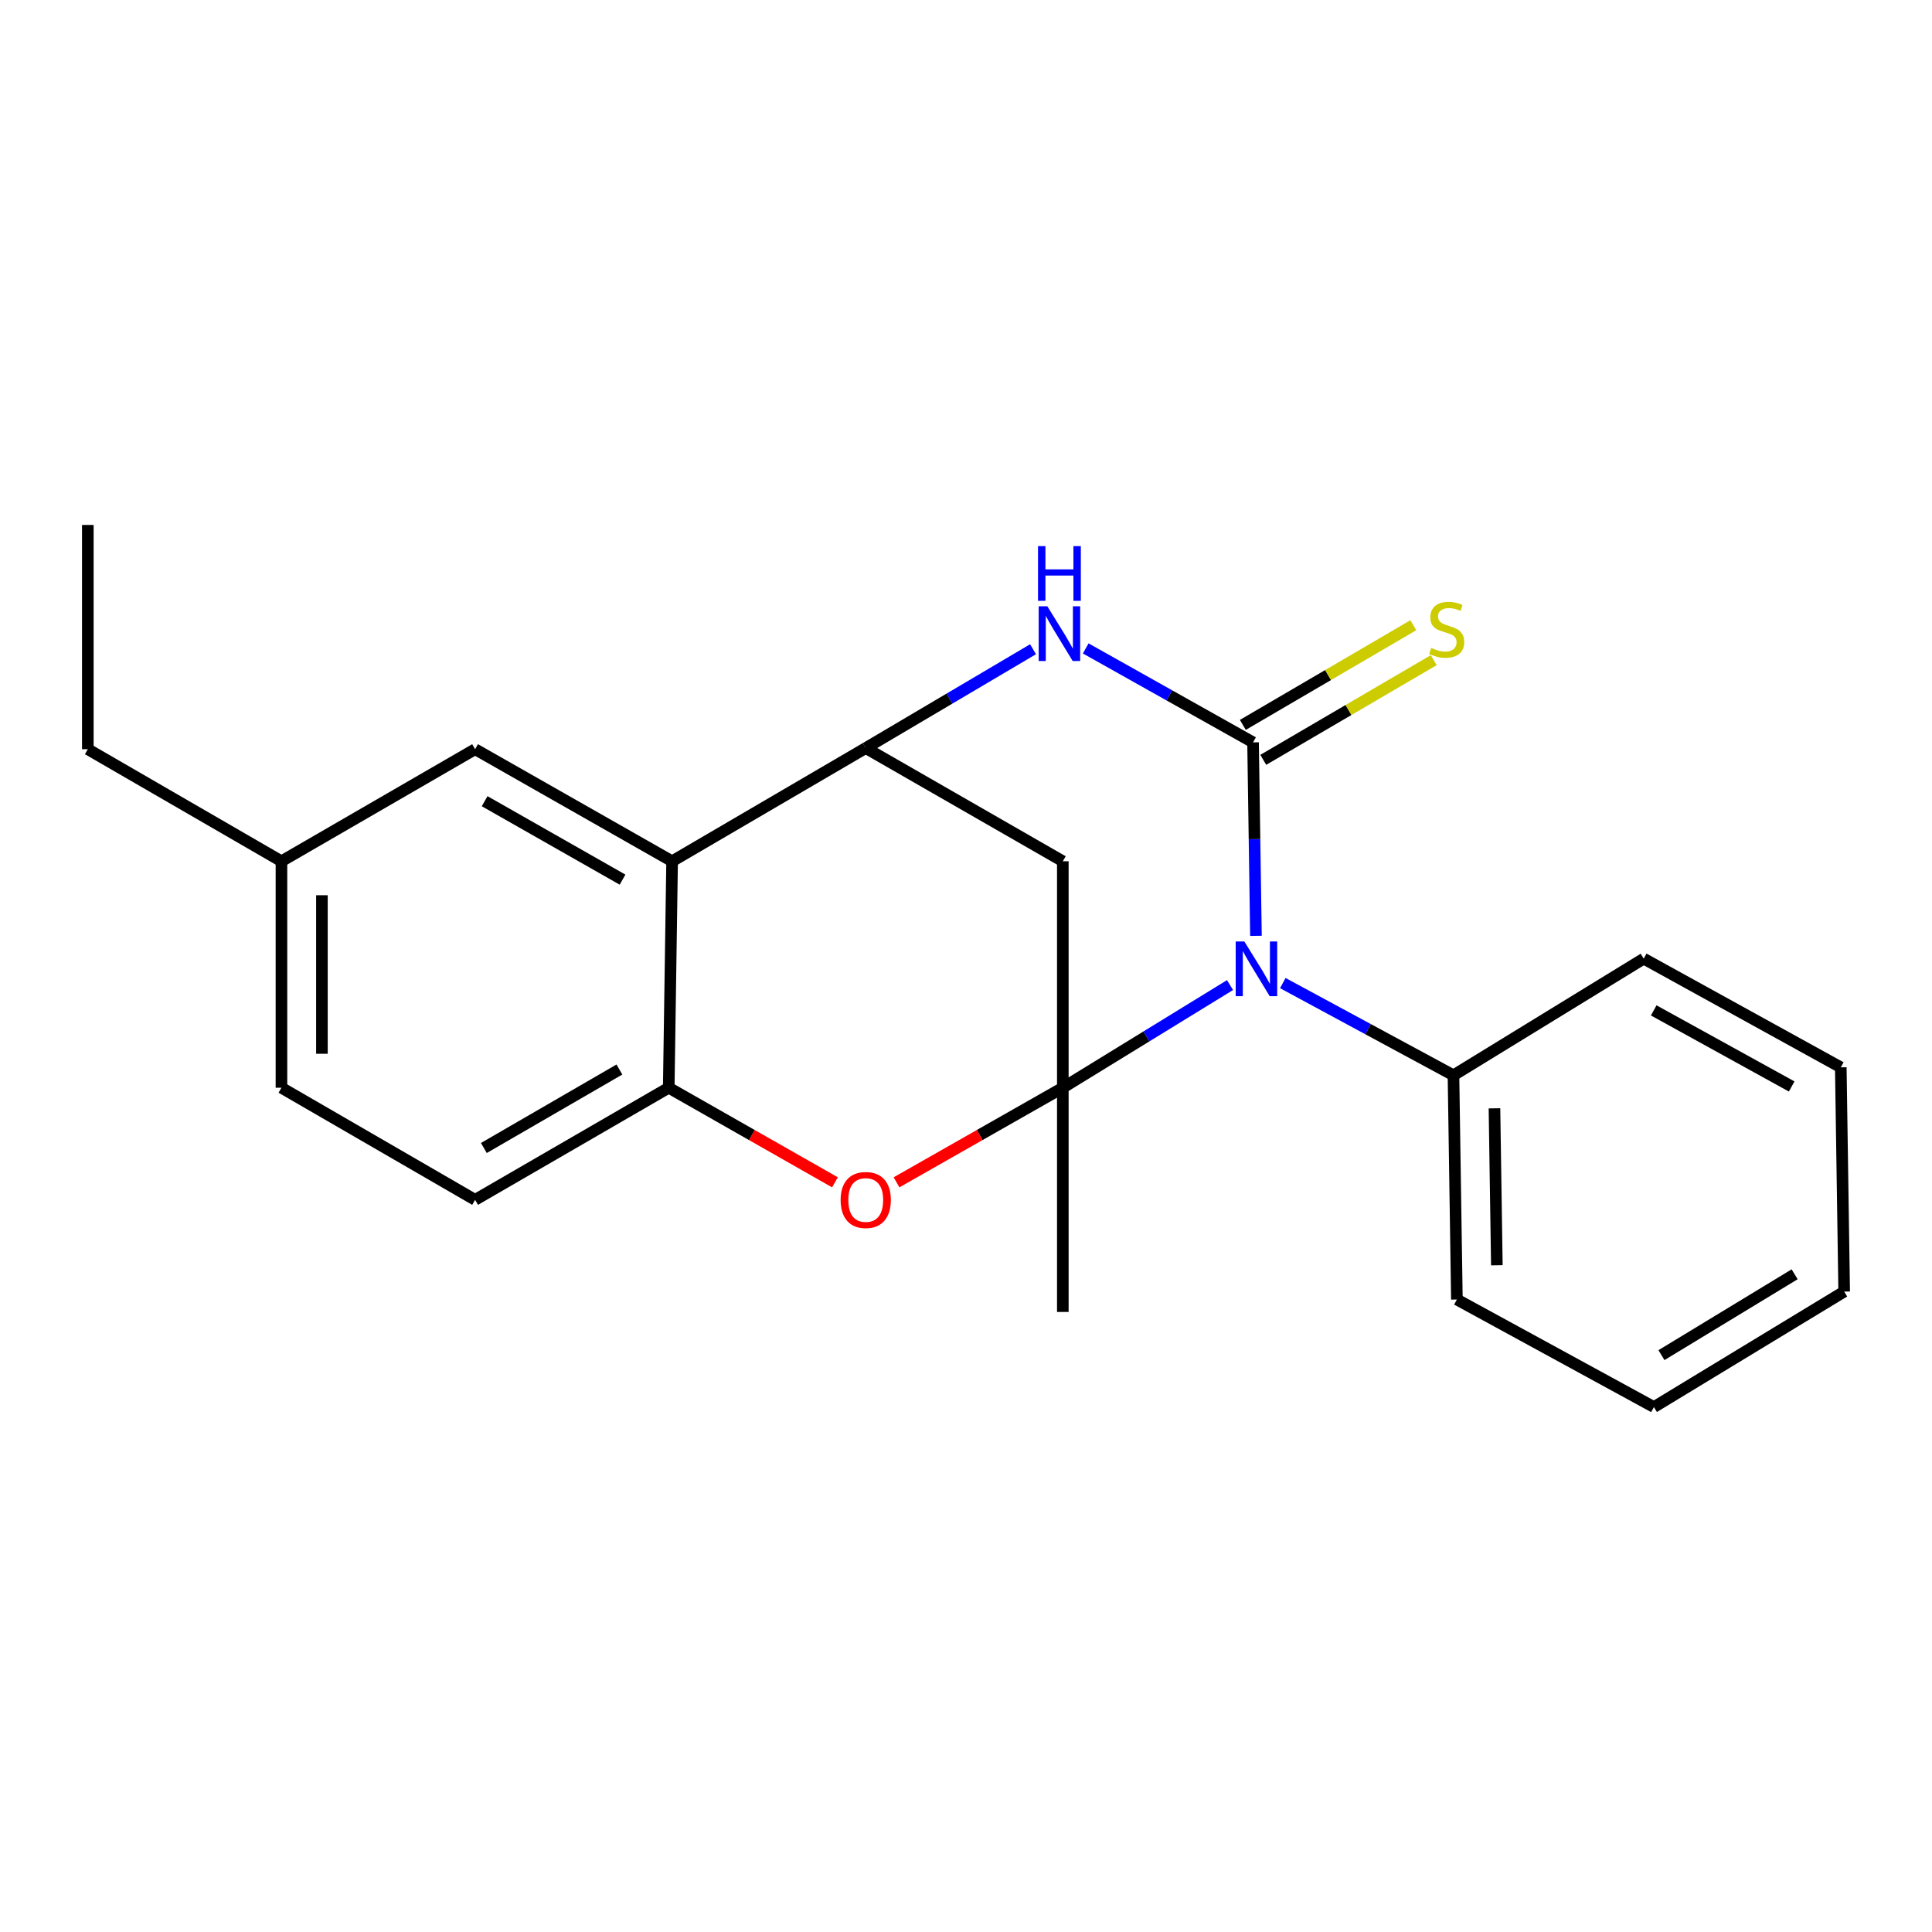 <?xml version='1.0' encoding='iso-8859-1'?>
<svg version='1.1' baseProfile='full'
              xmlns='http://www.w3.org/2000/svg'
                      xmlns:rdkit='http://www.rdkit.org/xml'
                      xmlns:xlink='http://www.w3.org/1999/xlink'
                  xml:space='preserve'
width='1000px' height='1000px' viewBox='0 0 1000 1000'>
<!-- END OF HEADER -->
<rect style='opacity:1.0;fill:#FFFFFF;stroke:none' width='1000' height='1000' x='0' y='0'> </rect>
<path class='bond-0' d='M 550.112,563.009 L 593.384,536.443' style='fill:none;fill-rule:evenodd;stroke:#000000;stroke-width:6px;stroke-linecap:butt;stroke-linejoin:miter;stroke-opacity:1' />
<path class='bond-0' d='M 593.384,536.443 L 636.655,509.877' style='fill:none;fill-rule:evenodd;stroke:#0000FF;stroke-width:6px;stroke-linecap:butt;stroke-linejoin:miter;stroke-opacity:1' />
<path class='bond-4' d='M 550.112,563.009 L 507.076,587.491' style='fill:none;fill-rule:evenodd;stroke:#000000;stroke-width:6px;stroke-linecap:butt;stroke-linejoin:miter;stroke-opacity:1' />
<path class='bond-4' d='M 507.076,587.491 L 464.041,611.972' style='fill:none;fill-rule:evenodd;stroke:#FF0000;stroke-width:6px;stroke-linecap:butt;stroke-linejoin:miter;stroke-opacity:1' />
<path class='bond-5' d='M 550.112,563.009 L 550.112,445.791' style='fill:none;fill-rule:evenodd;stroke:#000000;stroke-width:6px;stroke-linecap:butt;stroke-linejoin:miter;stroke-opacity:1' />
<path class='bond-12' d='M 550.112,563.009 L 550.112,679.064' style='fill:none;fill-rule:evenodd;stroke:#000000;stroke-width:6px;stroke-linecap:butt;stroke-linejoin:miter;stroke-opacity:1' />
<path class='bond-1' d='M 650.079,484.387 L 649.329,434.318' style='fill:none;fill-rule:evenodd;stroke:#0000FF;stroke-width:6px;stroke-linecap:butt;stroke-linejoin:miter;stroke-opacity:1' />
<path class='bond-1' d='M 649.329,434.318 L 648.578,384.248' style='fill:none;fill-rule:evenodd;stroke:#000000;stroke-width:6px;stroke-linecap:butt;stroke-linejoin:miter;stroke-opacity:1' />
<path class='bond-9' d='M 663.973,508.846 L 708.145,532.709' style='fill:none;fill-rule:evenodd;stroke:#0000FF;stroke-width:6px;stroke-linecap:butt;stroke-linejoin:miter;stroke-opacity:1' />
<path class='bond-9' d='M 708.145,532.709 L 752.317,556.572' style='fill:none;fill-rule:evenodd;stroke:#000000;stroke-width:6px;stroke-linecap:butt;stroke-linejoin:miter;stroke-opacity:1' />
<path class='bond-8' d='M 653.866,393.292 L 697.986,367.496' style='fill:none;fill-rule:evenodd;stroke:#000000;stroke-width:6px;stroke-linecap:butt;stroke-linejoin:miter;stroke-opacity:1' />
<path class='bond-8' d='M 697.986,367.496 L 742.107,341.7' style='fill:none;fill-rule:evenodd;stroke:#CCCC00;stroke-width:6px;stroke-linecap:butt;stroke-linejoin:miter;stroke-opacity:1' />
<path class='bond-8' d='M 643.29,375.204 L 687.411,349.408' style='fill:none;fill-rule:evenodd;stroke:#000000;stroke-width:6px;stroke-linecap:butt;stroke-linejoin:miter;stroke-opacity:1' />
<path class='bond-8' d='M 687.411,349.408 L 731.531,323.612' style='fill:none;fill-rule:evenodd;stroke:#CCCC00;stroke-width:6px;stroke-linecap:butt;stroke-linejoin:miter;stroke-opacity:1' />
<path class='bond-23' d='M 648.578,384.248 L 605.273,359.935' style='fill:none;fill-rule:evenodd;stroke:#000000;stroke-width:6px;stroke-linecap:butt;stroke-linejoin:miter;stroke-opacity:1' />
<path class='bond-23' d='M 605.273,359.935 L 561.968,335.622' style='fill:none;fill-rule:evenodd;stroke:#0000FF;stroke-width:6px;stroke-linecap:butt;stroke-linejoin:miter;stroke-opacity:1' />
<path class='bond-2' d='M 534.703,336.042 L 491.405,361.617' style='fill:none;fill-rule:evenodd;stroke:#0000FF;stroke-width:6px;stroke-linecap:butt;stroke-linejoin:miter;stroke-opacity:1' />
<path class='bond-2' d='M 491.405,361.617 L 448.107,387.193' style='fill:none;fill-rule:evenodd;stroke:#000000;stroke-width:6px;stroke-linecap:butt;stroke-linejoin:miter;stroke-opacity:1' />
<path class='bond-3' d='M 448.107,387.193 L 550.112,445.791' style='fill:none;fill-rule:evenodd;stroke:#000000;stroke-width:6px;stroke-linecap:butt;stroke-linejoin:miter;stroke-opacity:1' />
<path class='bond-6' d='M 448.107,387.193 L 347.883,445.791' style='fill:none;fill-rule:evenodd;stroke:#000000;stroke-width:6px;stroke-linecap:butt;stroke-linejoin:miter;stroke-opacity:1' />
<path class='bond-7' d='M 432.174,611.97 L 389.156,587.49' style='fill:none;fill-rule:evenodd;stroke:#FF0000;stroke-width:6px;stroke-linecap:butt;stroke-linejoin:miter;stroke-opacity:1' />
<path class='bond-7' d='M 389.156,587.49 L 346.137,563.009' style='fill:none;fill-rule:evenodd;stroke:#000000;stroke-width:6px;stroke-linecap:butt;stroke-linejoin:miter;stroke-opacity:1' />
<path class='bond-10' d='M 347.883,445.791 L 245.914,387.787' style='fill:none;fill-rule:evenodd;stroke:#000000;stroke-width:6px;stroke-linecap:butt;stroke-linejoin:miter;stroke-opacity:1' />
<path class='bond-10' d='M 322.228,455.302 L 250.849,414.7' style='fill:none;fill-rule:evenodd;stroke:#000000;stroke-width:6px;stroke-linecap:butt;stroke-linejoin:miter;stroke-opacity:1' />
<path class='bond-22' d='M 347.883,445.791 L 346.137,563.009' style='fill:none;fill-rule:evenodd;stroke:#000000;stroke-width:6px;stroke-linecap:butt;stroke-linejoin:miter;stroke-opacity:1' />
<path class='bond-11' d='M 346.137,563.009 L 245.914,621.037' style='fill:none;fill-rule:evenodd;stroke:#000000;stroke-width:6px;stroke-linecap:butt;stroke-linejoin:miter;stroke-opacity:1' />
<path class='bond-11' d='M 320.605,553.581 L 250.449,594.2' style='fill:none;fill-rule:evenodd;stroke:#000000;stroke-width:6px;stroke-linecap:butt;stroke-linejoin:miter;stroke-opacity:1' />
<path class='bond-15' d='M 752.317,556.572 L 754.086,672.627' style='fill:none;fill-rule:evenodd;stroke:#000000;stroke-width:6px;stroke-linecap:butt;stroke-linejoin:miter;stroke-opacity:1' />
<path class='bond-15' d='M 773.533,573.661 L 774.771,654.899' style='fill:none;fill-rule:evenodd;stroke:#000000;stroke-width:6px;stroke-linecap:butt;stroke-linejoin:miter;stroke-opacity:1' />
<path class='bond-16' d='M 752.317,556.572 L 850.783,496.194' style='fill:none;fill-rule:evenodd;stroke:#000000;stroke-width:6px;stroke-linecap:butt;stroke-linejoin:miter;stroke-opacity:1' />
<path class='bond-13' d='M 245.914,387.787 L 145.678,445.791' style='fill:none;fill-rule:evenodd;stroke:#000000;stroke-width:6px;stroke-linecap:butt;stroke-linejoin:miter;stroke-opacity:1' />
<path class='bond-14' d='M 245.914,621.037 L 145.678,563.009' style='fill:none;fill-rule:evenodd;stroke:#000000;stroke-width:6px;stroke-linecap:butt;stroke-linejoin:miter;stroke-opacity:1' />
<path class='bond-17' d='M 145.678,445.791 L 45.455,387.787' style='fill:none;fill-rule:evenodd;stroke:#000000;stroke-width:6px;stroke-linecap:butt;stroke-linejoin:miter;stroke-opacity:1' />
<path class='bond-24' d='M 145.678,445.791 L 145.678,563.009' style='fill:none;fill-rule:evenodd;stroke:#000000;stroke-width:6px;stroke-linecap:butt;stroke-linejoin:miter;stroke-opacity:1' />
<path class='bond-24' d='M 166.631,463.374 L 166.631,545.427' style='fill:none;fill-rule:evenodd;stroke:#000000;stroke-width:6px;stroke-linecap:butt;stroke-linejoin:miter;stroke-opacity:1' />
<path class='bond-20' d='M 754.086,672.627 L 856.068,728.291' style='fill:none;fill-rule:evenodd;stroke:#000000;stroke-width:6px;stroke-linecap:butt;stroke-linejoin:miter;stroke-opacity:1' />
<path class='bond-19' d='M 850.783,496.194 L 952.788,552.452' style='fill:none;fill-rule:evenodd;stroke:#000000;stroke-width:6px;stroke-linecap:butt;stroke-linejoin:miter;stroke-opacity:1' />
<path class='bond-19' d='M 855.965,522.98 L 927.368,562.36' style='fill:none;fill-rule:evenodd;stroke:#000000;stroke-width:6px;stroke-linecap:butt;stroke-linejoin:miter;stroke-opacity:1' />
<path class='bond-18' d='M 45.455,387.787 L 45.455,271.709' style='fill:none;fill-rule:evenodd;stroke:#000000;stroke-width:6px;stroke-linecap:butt;stroke-linejoin:miter;stroke-opacity:1' />
<path class='bond-21' d='M 952.788,552.452 L 954.545,668.518' style='fill:none;fill-rule:evenodd;stroke:#000000;stroke-width:6px;stroke-linecap:butt;stroke-linejoin:miter;stroke-opacity:1' />
<path class='bond-25' d='M 856.068,728.291 L 954.545,668.518' style='fill:none;fill-rule:evenodd;stroke:#000000;stroke-width:6px;stroke-linecap:butt;stroke-linejoin:miter;stroke-opacity:1' />
<path class='bond-25' d='M 859.968,701.414 L 928.902,659.572' style='fill:none;fill-rule:evenodd;stroke:#000000;stroke-width:6px;stroke-linecap:butt;stroke-linejoin:miter;stroke-opacity:1' />
<path  class='atom-1' d='M 644.076 487.318
L 653.356 502.318
Q 654.276 503.798, 655.756 506.478
Q 657.236 509.158, 657.316 509.318
L 657.316 487.318
L 661.076 487.318
L 661.076 515.638
L 657.196 515.638
L 647.236 499.238
Q 646.076 497.318, 644.836 495.118
Q 643.636 492.918, 643.276 492.238
L 643.276 515.638
L 639.596 515.638
L 639.596 487.318
L 644.076 487.318
' fill='#0000FF'/>
<path  class='atom-3' d='M 542.094 313.818
L 551.374 328.818
Q 552.294 330.298, 553.774 332.978
Q 555.254 335.658, 555.334 335.818
L 555.334 313.818
L 559.094 313.818
L 559.094 342.138
L 555.214 342.138
L 545.254 325.738
Q 544.094 323.818, 542.854 321.618
Q 541.654 319.418, 541.294 318.738
L 541.294 342.138
L 537.614 342.138
L 537.614 313.818
L 542.094 313.818
' fill='#0000FF'/>
<path  class='atom-3' d='M 537.274 282.666
L 541.114 282.666
L 541.114 294.706
L 555.594 294.706
L 555.594 282.666
L 559.434 282.666
L 559.434 310.986
L 555.594 310.986
L 555.594 297.906
L 541.114 297.906
L 541.114 310.986
L 537.274 310.986
L 537.274 282.666
' fill='#0000FF'/>
<path  class='atom-5' d='M 435.107 621.117
Q 435.107 614.317, 438.467 610.517
Q 441.827 606.717, 448.107 606.717
Q 454.387 606.717, 457.747 610.517
Q 461.107 614.317, 461.107 621.117
Q 461.107 627.997, 457.707 631.917
Q 454.307 635.797, 448.107 635.797
Q 441.867 635.797, 438.467 631.917
Q 435.107 628.037, 435.107 621.117
M 448.107 632.597
Q 452.427 632.597, 454.747 629.717
Q 457.107 626.797, 457.107 621.117
Q 457.107 615.557, 454.747 612.757
Q 452.427 609.917, 448.107 609.917
Q 443.787 609.917, 441.427 612.717
Q 439.107 615.517, 439.107 621.117
Q 439.107 626.837, 441.427 629.717
Q 443.787 632.597, 448.107 632.597
' fill='#FF0000'/>
<path  class='atom-9' d='M 740.802 335.37
Q 741.122 335.49, 742.442 336.05
Q 743.762 336.61, 745.202 336.97
Q 746.682 337.29, 748.122 337.29
Q 750.802 337.29, 752.362 336.01
Q 753.922 334.69, 753.922 332.41
Q 753.922 330.85, 753.122 329.89
Q 752.362 328.93, 751.162 328.41
Q 749.962 327.89, 747.962 327.29
Q 745.442 326.53, 743.922 325.81
Q 742.442 325.09, 741.362 323.57
Q 740.322 322.05, 740.322 319.49
Q 740.322 315.93, 742.722 313.73
Q 745.162 311.53, 749.962 311.53
Q 753.242 311.53, 756.962 313.09
L 756.042 316.17
Q 752.642 314.77, 750.082 314.77
Q 747.322 314.77, 745.802 315.93
Q 744.282 317.05, 744.322 319.01
Q 744.322 320.53, 745.082 321.45
Q 745.882 322.37, 747.002 322.89
Q 748.162 323.41, 750.082 324.01
Q 752.642 324.81, 754.162 325.61
Q 755.682 326.41, 756.762 328.05
Q 757.882 329.65, 757.882 332.41
Q 757.882 336.33, 755.242 338.45
Q 752.642 340.53, 748.282 340.53
Q 745.762 340.53, 743.842 339.97
Q 741.962 339.45, 739.722 338.53
L 740.802 335.37
' fill='#CCCC00'/>
</svg>
